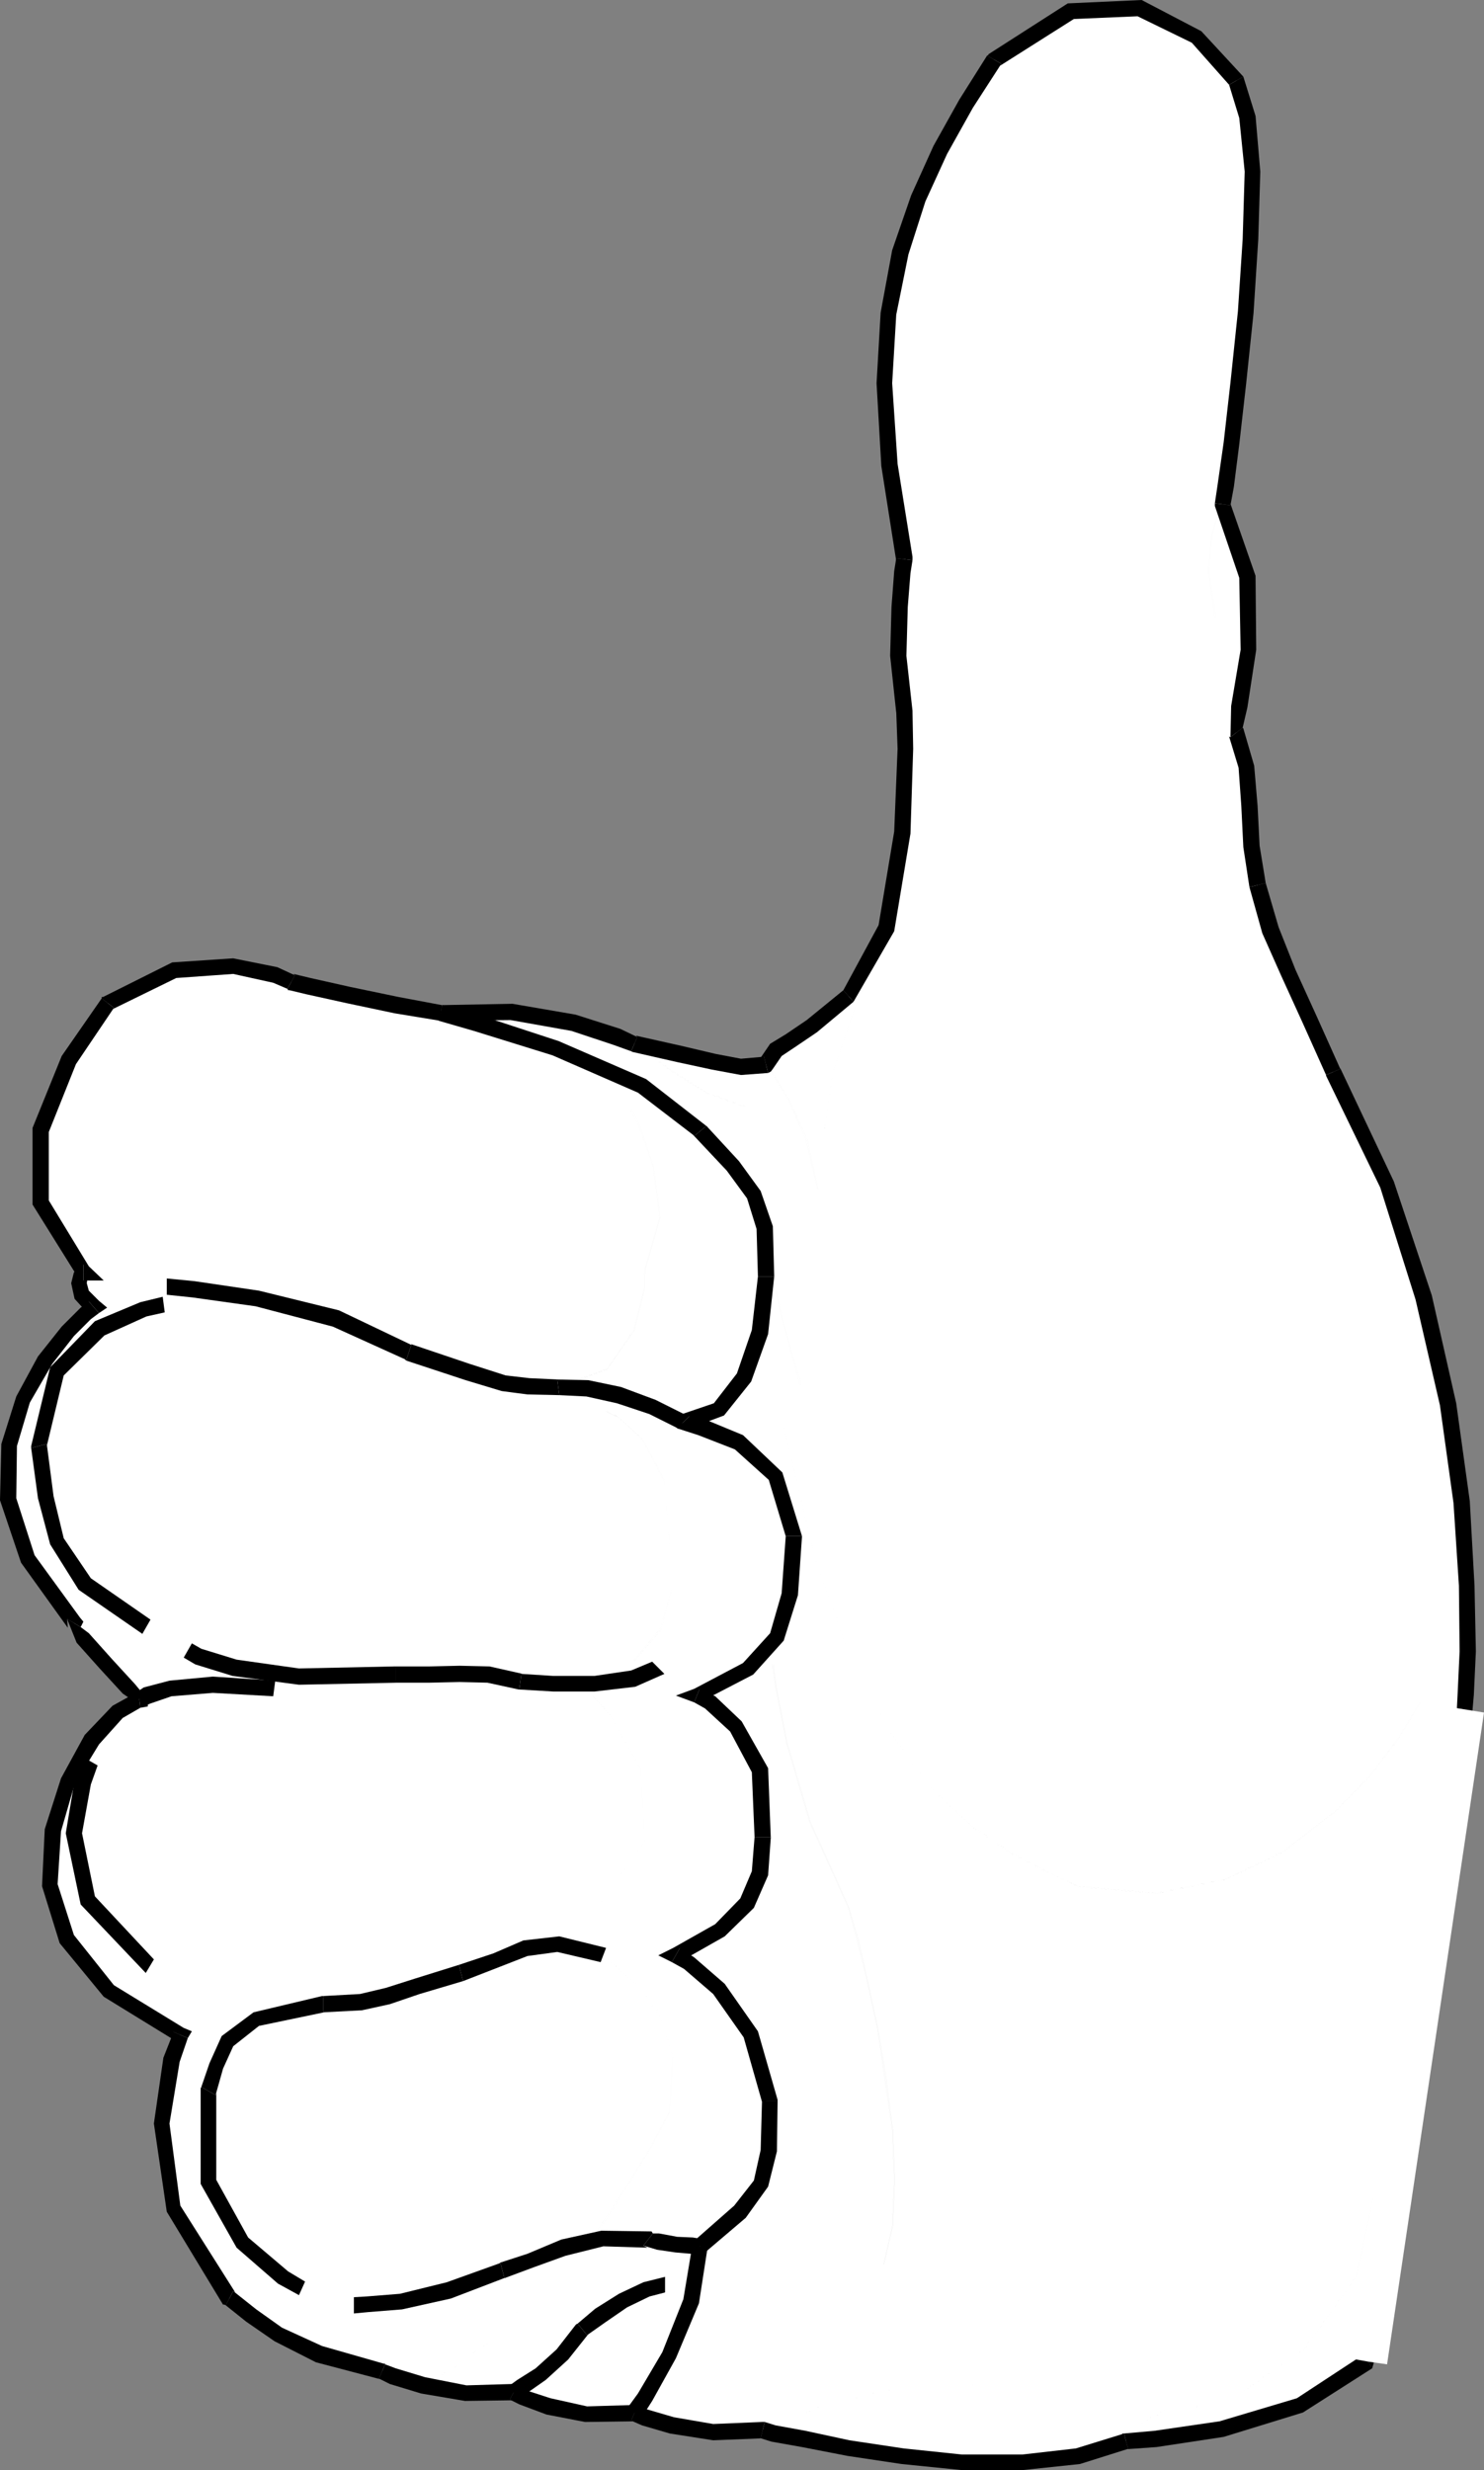 <?xml version="1.0" encoding="UTF-8" standalone="no"?>
<svg
   version="1.0"
   width="93.594mm"
   height="155.711mm"
   id="svg73"
   sodipodi:docname="Fingers - 1.wmf"
   xmlns:inkscape="http://www.inkscape.org/namespaces/inkscape"
   xmlns:sodipodi="http://sodipodi.sourceforge.net/DTD/sodipodi-0.dtd"
   xmlns="http://www.w3.org/2000/svg"
   xmlns:svg="http://www.w3.org/2000/svg">
  <rect width="100%" height="100%" fill="#808080" stroke="none"/>
  <sodipodi:namedview
     id="namedview73"
     pagecolor="#ffffff"
     bordercolor="#000000"
     borderopacity="0.25"
     inkscape:showpageshadow="2"
     inkscape:pageopacity="0.0"
     inkscape:pagecheckerboard="0"
     inkscape:deskcolor="#d1d1d1"
     inkscape:document-units="mm" />
  <defs
     id="defs1">
    <pattern
       id="WMFhbasepattern"
       patternUnits="userSpaceOnUse"
       width="6"
       height="6"
       x="0"
       y="0" />
  </defs>
  <path
     style="fill:#ffffff;fill-opacity:1;fill-rule:evenodd;stroke:none"
     d="m 349.218,407.371 0.485,-3.555 0.162,-10.342 v -15.674 l -0.485,-9.534 -0.97,-10.342 -1.293,-11.311 -1.778,-11.958 -2.586,-12.604 -3.394,-12.927 -3.717,-13.25 -5.01,-13.574 -5.979,-13.574 -6.949,-13.412 -10.666,-23.431 -4.202,-10.503 -1.616,-5.171 -1.454,-5.333 -0.97,-4.363 -0.485,-4.848 -0.485,-9.695 v -4.848 l -0.808,-4.525 -0.646,-4.201 -1.616,-3.878 v -1.939 l 0.646,-4.201 1.293,-6.14 0.808,-7.595 0.323,-8.403 v -4.525 l -0.485,-4.525 -0.646,-4.201 -1.293,-4.525 -1.616,-4.363 -2.424,-4.04 1.939,-14.543 1.939,-14.22 1.616,-16.805 1.131,-17.452 0.485,-8.241 v -7.918 l -0.162,-7.11 -0.808,-5.979 -1.131,-5.009 -1.616,-3.555 -4.363,-5.494 -2.586,-2.585 -2.747,-2.424 -2.909,-2.262 -3.394,-1.939 -3.555,-1.454 -3.717,-1.131 -3.878,-0.808 -4.04,-0.162 -4.202,0.485 -4.363,0.97 -4.202,1.939 -4.525,2.262 -4.525,3.393 -4.848,4.201 -6.626,10.503 -6.141,10.988 -2.909,5.656 -2.262,5.979 -2.424,6.14 -1.939,6.625 -1.616,6.948 -1.293,7.595 -0.646,8.08 -0.162,8.564 0.162,9.372 0.97,9.857 1.454,10.988 2.101,11.635 -0.485,3.07 -0.646,8.403 -0.323,5.494 v 6.14 l 0.485,6.302 0.97,6.948 0.323,8.564 v 9.372 l -0.808,10.827 -1.131,11.635 -1.293,5.817 -1.293,5.494 -1.778,5.009 -1.778,4.201 -2.747,3.717 -2.747,3.232 -5.01,4.04 -3.878,3.07 -5.171,3.555 -3.394,2.101 -1.131,1.454 -1.131,2.101 -3.07,0.162 h -2.909 l -6.626,-0.808 -8.08,-1.939 -10.666,-2.424 -4.363,-1.616 -4.525,-1.616 -5.979,-1.778 -6.787,-1.454 -7.595,-1.131 -8.403,-0.485 -8.565,0.808 -10.504,-1.939 -11.474,-2.424 -13.574,-3.07 -3.878,-1.616 -4.363,-1.293 -5.656,-0.97 -6.626,-0.162 -3.555,0.485 -3.878,0.646 -3.717,1.293 -4.04,1.616 -4.04,2.101 -4.04,2.909 -4.848,6.464 -4.363,7.11 -3.878,8.08 -1.454,4.201 -1.131,4.363 -0.97,4.201 -0.323,4.525 0.323,4.363 0.808,4.201 1.293,4.363 2.101,4.201 2.909,4.04 3.717,4.04 -0.646,0.808 -0.485,1.778 0.323,1.293 0.485,1.454 1.131,1.454 1.616,1.616 -1.616,1.616 -4.525,4.525 -2.586,3.07 -2.909,3.878 -2.909,4.201 -2.262,4.686 -1.939,5.332 -1.454,5.656 -0.646,6.302 0.485,6.302 1.616,6.948 3.07,7.272 2.101,3.717 2.424,3.717 3.07,3.878 3.394,4.04 0.485,1.131 1.616,2.424 5.494,6.14 8.08,8.564 -2.424,0.646 -2.909,2.262 -3.07,2.747 -3.07,3.878 -2.747,4.686 -2.586,5.333 -2.424,5.656 -1.454,5.979 -0.97,6.302 0.323,6.787 1.293,6.302 1.293,3.393 1.454,3.07 1.778,3.393 2.101,3.07 2.909,2.909 3.07,3.07 3.717,2.747 3.878,2.585 4.525,2.747 5.01,2.262 -0.485,1.778 -1.454,4.201 -1.293,6.787 -0.808,3.878 -0.162,4.525 v 4.848 l 0.162,5.009 0.97,5.171 1.454,5.171 2.101,5.494 2.909,5.494 3.717,5.332 4.525,5.171 5.494,4.04 2.909,2.262 3.232,2.262 4.363,2.424 5.494,2.262 6.626,2.262 8.403,1.778 2.424,1.293 7.272,2.101 4.686,1.131 5.494,0.808 5.494,0.162 5.979,-0.485 2.586,0.97 5.979,2.424 4.04,1.131 4.686,0.808 5.494,0.162 5.979,-0.485 2.586,0.97 6.626,1.939 4.525,0.97 5.171,0.646 h 5.818 l 5.818,-0.485 10.181,2.101 10.504,2.262 13.09,1.778 6.949,0.808 7.11,0.646 7.11,0.323 7.11,-0.323 6.949,-0.485 6.302,-0.97 5.979,-1.293 5.333,-2.101 7.11,-0.646 7.11,-0.97 8.565,-1.293 9.211,-2.424 9.534,-3.393 4.525,-2.101 4.202,-2.262 4.04,-2.909 3.394,-3.07 1.454,-6.948 2.747,-17.937 8.08,-53.163 7.434,-53.325 z"
     id="path1" />
  <path
     style="fill:#000000;fill-opacity:1;fill-rule:evenodd;stroke:none"
     d="m 316.09,256.122 v 0.162 l 12.928,26.663 8.403,26.663 5.818,25.208 3.232,23.269 1.293,19.714 0.162,15.674 -0.485,10.342 -0.162,3.232 3.717,0.485 0.323,-3.717 0.485,-10.342 -0.323,-15.674 -1.131,-20.199 -3.232,-23.269 -5.818,-25.693 -9.05,-27.147 -12.766,-26.986 v 0.162 z"
     id="path2" />
  <path
     style="fill:#000000;fill-opacity:1;fill-rule:evenodd;stroke:none"
     d="m 297.829,211.361 3.07,10.988 4.525,10.18 5.01,10.988 5.656,12.604 3.394,-1.454 -5.656,-12.604 -5.01,-10.988 -4.04,-10.18 -3.07,-10.503 z"
     id="path3" />
  <path
     style="fill:#000000;fill-opacity:1;fill-rule:evenodd;stroke:none"
     d="m 293.304,175.65 -0.323,-0.162 2.262,7.433 0.646,9.049 0.485,9.857 1.454,9.534 3.878,-0.97 -1.454,-8.888 -0.485,-9.534 -0.808,-9.534 -2.586,-8.888 -0.162,-0.162 0.162,0.162 -0.162,-0.162 z"
     id="path4" />
  <path
     style="fill:#000000;fill-opacity:1;fill-rule:evenodd;stroke:none"
     d="m 289.587,119.901 0.162,1.131 5.656,16.644 0.323,17.129 -2.262,13.412 -0.162,7.433 2.909,-2.262 1.131,-4.848 2.101,-13.735 -0.162,-17.613 -6.302,-18.098 0.323,1.293 -3.717,-0.485 v 0.646 l 0.162,0.485 z"
     id="path5" />
  <path
     style="fill:#000000;fill-opacity:1;fill-rule:evenodd;stroke:none"
     d="m 292.981,20.199 2.424,7.918 1.293,12.766 -0.485,16.159 -1.131,17.129 -1.778,16.967 -1.616,14.22 -1.454,10.18 -0.646,4.363 3.717,0.485 0.808,-4.363 1.293,-10.18 1.616,-14.22 1.778,-16.967 1.131,-17.613 0.485,-16.159 -1.131,-13.25 -2.909,-9.372 z"
     id="path6" />
  <path
     style="fill:#000000;fill-opacity:1;fill-rule:evenodd;stroke:none"
     d="m 238.683,15.19 -0.323,0.485 17.614,-11.15 15.19,-0.646 12.928,6.302 8.888,10.019 3.394,-1.939 L 286.355,7.433 272.135,0 254.52,0.808 235.613,12.927 l -0.323,0.323 0.323,-0.323 v 0.162 l -0.323,0.162 z"
     id="path7" />
  <path
     style="fill:#000000;fill-opacity:1;fill-rule:evenodd;stroke:none"
     d="m 217.514,133.474 v -0.808 l -3.555,-22.138 -1.293,-19.229 0.97,-16.321 2.909,-14.382 4.04,-12.604 5.171,-11.311 6.141,-10.988 6.787,-10.503 -3.394,-1.939 -6.626,10.503 -6.141,10.988 -5.333,11.796 -4.525,13.089 -2.747,14.866 -0.97,16.805 1.131,19.714 3.555,22.623 v -0.646 l 3.878,0.485 v -0.323 -0.485 z"
     id="path8" />
  <path
     style="fill:#000000;fill-opacity:1;fill-rule:evenodd;stroke:none"
     d="m 217.514,169.509 v -0.162 l -1.454,-13.089 0.323,-11.635 0.646,-8.08 0.485,-3.07 -3.878,-0.485 -0.485,3.07 -0.646,8.564 -0.323,11.635 1.454,13.574 v -0.323 z"
     id="path9" />
  <path
     style="fill:#000000;fill-opacity:1;fill-rule:evenodd;stroke:none"
     d="m 203.454,238.67 9.696,-16.805 3.878,-23.269 0.646,-20.199 -0.162,-8.888 h -3.878 l 0.323,8.888 -0.808,19.714 -3.717,22.3 -8.403,15.513 z"
     id="path10" />
  <path
     style="fill:#000000;fill-opacity:1;fill-rule:evenodd;stroke:none"
     d="m 183.093,255.637 1.131,-0.97 2.101,-3.07 2.909,-1.939 5.494,-3.717 8.726,-7.272 -2.424,-2.747 -8.726,7.11 -5.01,3.393 -3.717,2.262 -2.747,4.04 1.293,-0.97 0.97,3.878 0.646,-0.323 0.485,-0.646 z"
     id="path11" />
  <path
     style="fill:#000000;fill-opacity:1;fill-rule:evenodd;stroke:none"
     d="m 150.45,250.466 0.323,0.162 10.666,2.424 8.242,1.778 6.949,1.293 6.464,-0.485 -0.97,-3.878 -5.494,0.485 -5.979,-1.131 -8.242,-1.939 -10.827,-2.424 0.323,0.323 -1.454,3.393 0.323,0.162 z"
     id="path12" />
  <path
     style="fill:#000000;fill-opacity:1;fill-rule:evenodd;stroke:none"
     d="m 104.878,243.195 h 0.485 l 16.322,-0.162 14.544,2.585 10.181,3.393 4.04,1.454 1.454,-3.393 -4.04,-1.939 -10.666,-3.393 -15.029,-2.585 -17.291,0.323 h 0.485 l -0.485,3.717 h 0.162 0.323 z"
     id="path13" />
  <path
     style="fill:#000000;fill-opacity:1;fill-rule:evenodd;stroke:none"
     d="m 68.518,235.6 0.485,0.323 4.04,0.97 9.534,2.101 11.474,2.424 10.827,1.778 0.485,-3.717 -10.342,-1.939 -11.635,-2.424 -9.373,-2.101 -4.04,-0.97 0.323,0.323 -1.778,3.232 0.162,0.323 h 0.323 z"
     id="path14" />
  <path
     style="fill:#000000;fill-opacity:1;fill-rule:evenodd;stroke:none"
     d="m 27.149,240.124 -0.323,0.323 15.19,-7.433 13.574,-0.97 9.534,2.101 3.394,1.454 1.778,-3.232 -4.202,-1.939 -10.504,-2.101 -14.544,0.97 -16.483,8.241 -0.323,0.323 0.323,-0.323 h -0.323 v 0.323 z"
     id="path15" />
  <path
     style="fill:#000000;fill-opacity:1;fill-rule:evenodd;stroke:none"
     d="m 19.877,305.084 1.293,-3.393 -9.534,-15.674 v -16.321 l 6.464,-16.159 9.05,-13.412 -2.909,-2.262 -9.534,13.735 -6.949,17.129 v 18.26 l 10.989,17.613 1.131,-3.393 v 3.878 h 4.848 l -3.555,-3.393 z"
     id="path16" />
  <path
     style="fill:#000000;fill-opacity:1;fill-rule:evenodd;stroke:none"
     d="m 23.594,312.84 v -2.909 l -2.424,-2.424 -0.485,-1.778 0.162,-1.131 -0.97,0.485 v -3.878 l -2.262,1.939 -0.646,2.585 0.808,3.717 3.394,3.717 v -3.07 l 2.424,2.747 1.939,-1.293 -1.939,-1.616 z"
     id="path17" />
  <path
     style="fill:#000000;fill-opacity:1;fill-rule:evenodd;stroke:none"
     d="m 19.23,387.657 -0.162,-2.262 -10.827,-14.866 -4.363,-13.574 0.162,-12.443 3.07,-10.342 5.333,-9.211 5.171,-6.625 4.04,-4.04 1.939,-1.454 -2.424,-2.747 -1.939,1.454 -4.525,4.525 -5.656,7.11 -5.171,9.534 L 0.323,344.027 0,357.44 l 5.01,14.866 11.15,15.513 -0.162,-2.101 3.232,1.939 0.646,-1.293 -0.808,-0.97 z"
     id="path18" />
  <path
     style="fill:#000000;fill-opacity:1;fill-rule:evenodd;stroke:none"
     d="m 33.451,406.886 1.778,-1.939 -3.07,-3.717 -5.494,-5.979 -5.494,-6.14 -1.939,-1.454 -3.232,-1.939 2.262,5.656 5.494,6.14 5.494,5.979 2.101,1.454 1.616,-1.939 0.485,3.878 1.778,-0.323 v -1.616 z"
     id="path19" />
  <path
     style="fill:#000000;fill-opacity:1;fill-rule:evenodd;stroke:none"
     d="m 44.763,485.581 -0.97,-2.424 -16.645,-10.18 -9.534,-11.958 -3.878,-12.119 0.808,-12.604 3.232,-11.15 5.818,-9.534 5.656,-6.302 4.202,-2.424 -0.485,-3.878 -6.141,3.393 -6.626,6.948 -5.656,10.342 -3.878,12.119 -0.646,13.574 4.202,13.574 10.504,12.766 17.614,10.827 -0.97,-2.424 3.394,1.454 0.97,-1.616 -1.939,-0.808 z"
     id="path20" />
  <path
     style="fill:#000000;fill-opacity:1;fill-rule:evenodd;stroke:none"
     d="m 55.59,545.855 0.485,0.323 -13.09,-20.684 -2.586,-19.553 2.424,-14.705 1.939,-5.656 -3.394,-1.454 -2.424,6.14 -2.262,15.674 3.07,21.007 13.413,22.138 0.646,0.162 -0.646,-0.162 h 0.323 l 0.323,0.162 z"
     id="path21" />
  <path
     style="fill:#000000;fill-opacity:1;fill-rule:evenodd;stroke:none"
     d="m 91.789,563.307 -0.323,-0.162 -14.706,-4.201 -9.534,-4.363 -6.141,-4.363 -5.494,-4.363 -1.778,3.393 4.848,3.878 6.787,4.686 9.858,5.009 15.352,4.04 -0.323,-0.162 1.454,-3.393 v -0.162 h -0.323 z"
     id="path22" />
  <path
     style="fill:#000000;fill-opacity:1;fill-rule:evenodd;stroke:none"
     d="m 123.301,568.316 -1.131,-0.323 -10.989,0.323 -9.858,-1.939 -6.949,-2.101 -2.586,-0.97 -1.454,3.393 2.586,1.293 7.434,2.262 10.504,1.778 11.797,-0.162 -1.131,-0.162 1.778,-3.393 -0.323,-0.323 h -0.808 z"
     id="path23" />
  <path
     style="fill:#000000;fill-opacity:1;fill-rule:evenodd;stroke:none"
     d="m 151.904,573.325 -0.97,-0.323 -10.989,0.323 -8.726,-1.939 -5.979,-1.939 -1.939,-1.131 -1.778,3.393 2.262,1.131 6.464,2.424 9.211,1.778 11.958,-0.162 -0.97,-0.162 1.454,-3.393 -0.485,-0.323 h -0.485 z"
     id="path24" />
  <path
     style="fill:#000000;fill-opacity:1;fill-rule:evenodd;stroke:none"
     d="m 182.285,577.042 h -0.646 l -11.635,0.485 -9.373,-1.616 -6.626,-1.939 -2.101,-0.646 -1.454,3.393 2.586,1.131 6.626,1.939 10.342,1.616 12.12,-0.485 h -0.808 l 0.97,-3.878 h -0.485 -0.162 z"
     id="path25" />
  <path
     style="fill:#000000;fill-opacity:1;fill-rule:evenodd;stroke:none"
     d="m 267.933,579.789 -0.485,0.162 -10.989,3.393 -12.766,1.454 h -14.382 l -13.898,-1.454 -12.928,-1.939 -10.504,-2.262 -7.11,-1.293 -2.586,-0.808 -0.97,3.878 2.586,0.808 7.272,1.293 10.827,2.101 12.928,1.939 14.382,1.454 h 14.382 l 13.736,-1.454 11.797,-3.717 -0.323,0.162 -0.97,-3.717 h -0.323 l -0.162,0.162 z"
     id="path26" />
  <path
     style="fill:#000000;fill-opacity:1;fill-rule:evenodd;stroke:none"
     d="m 325.139,560.883 -0.485,0.323 -15.514,10.18 -18.422,5.494 -15.514,2.262 -7.272,0.646 0.97,3.717 6.787,-0.485 15.998,-2.424 18.907,-5.817 16.968,-10.827 -0.485,0.323 -1.939,-3.393 -0.162,0.323 h -0.323 z"
     id="path27" />
  <path
     style="fill:#000000;fill-opacity:1;fill-rule:evenodd;stroke:none"
     d="m 347.279,407.048 -0.97,6.787 -2.424,17.29 -3.555,24.885 -4.04,28.44 -4.04,28.44 -3.717,24.723 -2.909,17.937 -0.485,5.333 1.939,3.393 2.424,-8.403 2.747,-17.775 3.878,-24.723 4.04,-28.602 4.04,-28.278 3.555,-24.885 2.424,-17.29 0.808,-6.787 z"
     id="path28" />
  <path
     style="fill:#000000;fill-opacity:1;fill-rule:evenodd;stroke:none"
     d="m 291.365,120.062 -0.97,1.939 -1.616,5.494 -0.808,8.564 1.616,11.15 h 0.323 l -1.778,-11.15 0.808,-8.564 v 0 l 1.616,-5.494 0.97,-1.939 h -0.162 l -0.97,1.939 -1.616,5.494 -0.808,8.564 1.616,11.15 h 0.323 l -1.778,-11.15 0.808,-8.564 v 0 l 1.616,-5.494 0.97,-1.939 z"
     id="path29" />
  <path
     style="fill:#000000;fill-opacity:1;fill-rule:evenodd;stroke:none"
     d="m 208.141,230.591 -1.939,3.555 -3.717,9.372 -4.04,12.119 -1.939,13.089 h 0.162 l 1.939,-13.089 v 0 l 4.04,-12.119 3.717,-9.211 1.939,-3.555 -0.162,-0.162 -1.939,3.555 -3.717,9.372 -4.04,12.119 -1.939,13.089 h 0.162 l 1.939,-13.089 v 0 l 4.04,-12.119 3.717,-9.211 1.939,-3.555 z"
     id="path30" />
  <path
     style="fill:#000000;fill-opacity:1;fill-rule:evenodd;stroke:none"
     d="m 182.446,253.698 1.616,2.101 3.878,6.302 4.202,9.534 v 0 l 2.747,11.796 h 0.162 l -2.586,-11.958 -4.363,-9.534 -3.717,-6.14 -1.778,-2.101 h -0.162 l 1.616,2.101 3.878,6.302 4.202,9.534 v 0 l 2.747,11.796 h 0.162 l -2.586,-11.958 -4.363,-9.534 -3.717,-6.14 -1.778,-2.101 z"
     id="path31" />
  <path
     style="fill:#000000;fill-opacity:1;fill-rule:evenodd;stroke:none"
     d="m 338.391,405.594 -1.454,2.424 -3.717,6.14 -6.464,8.564 v 0 l -9.05,9.372 v -0.162 l -11.635,9.049 -13.736,6.625 v 0 l -16.645,3.393 -18.746,-1.616 v 0 l -7.272,-3.555 -8.565,-4.363 -9.373,-6.464 v 0.162 l -9.858,-9.372 v 0 l -9.696,-13.089 -9.534,-18.26 -8.565,-24.239 v 0 l -7.434,-31.349 h -0.162 l 7.434,31.349 v 0 l 8.565,24.4 9.534,18.26 9.696,13.089 10.019,9.211 v 0.162 l 9.211,6.302 8.565,4.363 7.434,3.555 18.746,1.616 16.645,-3.393 13.898,-6.625 11.635,-9.049 v 0 l 9.05,-9.211 v 0 l 6.464,-8.564 3.717,-6.14 1.454,-2.424 -0.162,-0.162 -1.454,2.424 -3.717,6.14 -6.464,8.564 v 0 l -9.05,9.372 v -0.162 l -11.635,9.049 -13.736,6.625 v 0 l -16.645,3.393 -18.746,-1.616 v 0 l -7.272,-3.555 -8.565,-4.363 -9.373,-6.464 v 0.162 l -9.858,-9.372 v 0 l -9.696,-13.089 -9.534,-18.26 -8.565,-24.239 v 0 l -7.434,-31.349 h -0.162 l 7.434,31.349 v 0 l 8.565,24.4 9.534,18.26 9.696,13.089 10.019,9.211 v 0.162 l 9.211,6.302 8.565,4.363 7.434,3.555 18.746,1.616 16.645,-3.393 13.898,-6.625 11.635,-9.049 v 0 l 9.05,-9.211 v 0 l 6.464,-8.564 3.717,-6.14 1.454,-2.424 z"
     id="path32" />
  <path
     style="fill:#000000;fill-opacity:1;fill-rule:evenodd;stroke:none"
     d="m 151.096,248.85 2.747,1.778 6.302,4.686 8.403,5.171 8.888,3.232 0.162,-0.162 -9.05,-3.232 -8.242,-5.171 -6.464,-4.686 -2.586,-1.778 -0.162,0.162 2.747,1.778 6.302,4.686 8.403,5.171 8.888,3.232 0.162,-0.162 -9.05,-3.232 -8.242,-5.171 -6.464,-4.686 -2.586,-1.778 z"
     id="path33" />
  <path
     style="fill:#000000;fill-opacity:1;fill-rule:evenodd;stroke:none"
     d="m 184.87,307.508 0.485,1.939 1.131,5.171 v 0 l 1.939,7.11 2.262,8.241 0.323,-0.162 -2.424,-8.08 -1.939,-7.11 v 0 l -1.131,-5.171 -0.485,-1.939 h -0.162 l 0.485,1.939 1.131,5.171 v 0 l 1.939,7.11 2.262,8.241 0.323,-0.162 -2.424,-8.08 -1.939,-7.11 v 0 l -1.131,-5.171 -0.485,-1.939 z"
     id="path34" />
  <path
     style="fill:#000000;fill-opacity:1;fill-rule:evenodd;stroke:none"
     d="m 168.387,268.241 0.162,0.162 -14.544,-11.311 -20.846,-9.049 -19.23,-6.302 -8.403,-2.262 -0.97,3.717 8.403,2.424 18.746,5.817 20.362,8.888 13.09,10.019 0.323,0.323 -0.323,-0.323 0.323,0.323 z"
     id="path35" />
  <path
     style="fill:#000000;fill-opacity:1;fill-rule:evenodd;stroke:none"
     d="m 184.547,304.114 -0.323,-11.958 -2.909,-8.403 -5.171,-7.11 -7.757,-8.403 -2.909,2.424 7.757,8.241 4.848,6.625 2.262,7.272 0.323,11.311 z"
     id="path36" />
  <path
     style="fill:#000000;fill-opacity:1;fill-rule:evenodd;stroke:none"
     d="m 164.347,337.402 -1.293,3.393 9.534,-3.555 6.464,-8.08 4.04,-11.311 1.454,-13.735 h -3.878 l -1.454,12.766 -3.555,10.342 -5.494,7.11 -7.595,2.585 -1.131,3.393 1.131,-3.393 -4.04,0.323 2.909,3.07 z"
     id="path37" />
  <path
     style="fill:#000000;fill-opacity:1;fill-rule:evenodd;stroke:none"
     d="m 191.173,366.004 -4.686,-15.19 -9.373,-8.888 -9.373,-3.878 -3.394,-0.646 -2.909,2.909 5.01,1.616 8.726,3.393 8.08,7.272 4.04,13.412 z"
     id="path38" />
  <path
     style="fill:#000000;fill-opacity:1;fill-rule:evenodd;stroke:none"
     d="m 166.771,402.362 v 3.232 l 12.766,-6.625 7.272,-8.08 3.394,-10.827 0.97,-14.058 h -3.878 l -0.97,13.574 -2.747,9.534 -6.464,7.11 -11.635,6.14 v 3.232 -3.232 l -4.363,1.616 4.363,1.616 z"
     id="path39" />
  <path
     style="fill:#000000;fill-opacity:1;fill-rule:evenodd;stroke:none"
     d="m 183.739,437.75 v 0.323 l -0.646,-16.805 -6.302,-11.15 -6.302,-5.979 -3.717,-1.778 -1.293,3.232 2.586,1.454 5.979,5.494 5.171,9.695 0.646,15.351 v 0.162 z"
     id="path40" />
  <path
     style="fill:#000000;fill-opacity:1;fill-rule:evenodd;stroke:none"
     d="m 162.085,464.09 -0.162,3.393 10.827,-6.14 6.949,-6.787 3.394,-7.756 0.646,-9.049 h -3.878 l -0.646,8.08 -2.747,6.464 -5.979,6.14 -10.019,5.656 -0.323,3.393 0.323,-3.393 -3.555,1.778 3.232,1.616 z"
     id="path41" />
  <path
     style="fill:#000000;fill-opacity:1;fill-rule:evenodd;stroke:none"
     d="m 185.355,500.609 v -0.323 l -4.686,-16.321 -7.918,-11.311 -7.272,-6.302 -3.394,-2.262 -1.939,3.393 2.909,1.616 6.949,5.979 7.272,10.342 4.363,15.351 v -0.162 z"
     id="path42" />
  <path
     style="fill:#000000;fill-opacity:1;fill-rule:evenodd;stroke:none"
     d="m 168.064,536.644 9.696,-8.241 5.333,-7.433 2.101,-8.403 0.162,-11.958 h -3.717 l -0.323,11.635 -1.616,7.272 -4.686,5.979 -9.373,8.241 z"
     id="path43" />
  <path
     style="fill:#000000;fill-opacity:1;fill-rule:evenodd;stroke:none"
     d="m 98.091,320.274 0.323,0.323 -17.614,-8.403 -19.069,-4.686 -15.352,-2.262 -6.626,-0.646 v 3.878 l 6.141,0.646 15.029,2.101 18.422,4.848 17.13,7.756 0.323,0.323 -0.323,-0.323 0.323,0.323 z"
     id="path44" />
  <path
     style="fill:#000000;fill-opacity:1;fill-rule:evenodd;stroke:none"
     d="m 132.835,328.676 h 0.323 l -6.949,-0.323 -5.656,-0.646 -8.565,-2.747 -13.898,-4.686 -1.293,3.878 14.221,4.686 8.565,2.585 6.141,0.808 7.434,0.162 h 0.162 z"
     id="path45" />
  <path
     style="fill:#000000;fill-opacity:1;fill-rule:evenodd;stroke:none"
     d="m 163.701,337.241 -7.434,-3.717 -8.242,-3.07 -7.757,-1.616 -7.434,-0.162 0.485,3.717 6.464,0.323 7.272,1.616 7.757,2.585 7.11,3.555 z"
     id="path46" />
  <path
     style="fill:#000000;fill-opacity:1;fill-rule:evenodd;stroke:none"
     d="m 11.15,344.027 v 0.485 l 4.04,-16.805 9.696,-9.534 10.019,-4.525 4.363,-0.97 -0.485,-3.717 -5.333,1.293 -10.827,4.525 -10.666,10.988 -4.525,18.745 v 0.485 z"
     id="path47" />
  <path
     style="fill:#000000;fill-opacity:1;fill-rule:evenodd;stroke:none"
     d="m 35.875,385.88 -14.221,-9.857 -6.464,-9.534 -2.424,-10.019 -1.616,-12.443 -3.717,0.97 1.616,11.958 2.909,10.988 6.787,10.827 15.19,10.503 z"
     id="path48" />
  <path
     style="fill:#000000;fill-opacity:1;fill-rule:evenodd;stroke:none"
     d="m 94.374,397.029 h -0.323 l -22.786,0.485 -14.867,-2.101 -8.403,-2.585 -2.262,-1.293 -1.939,3.393 2.747,1.616 8.888,2.747 15.837,2.101 23.27,-0.485 h -0.162 z"
     id="path49" />
  <path
     style="fill:#000000;fill-opacity:1;fill-rule:evenodd;stroke:none"
     d="m 124.27,398.807 h 0.323 l -7.918,-1.778 -7.11,-0.162 -7.272,0.162 h -7.918 v 3.878 h 7.918 l 7.272,-0.162 6.626,0.162 7.434,1.616 h 0.162 -0.162 0.162 z"
     id="path50" />
  <path
     style="fill:#000000;fill-opacity:1;fill-rule:evenodd;stroke:none"
     d="m 155.459,395.898 -5.01,2.101 -8.726,1.293 h -9.858 l -7.595,-0.485 -0.485,3.717 8.08,0.485 h 9.858 l 9.696,-1.131 6.949,-3.07 z"
     id="path51" />
  <path
     style="fill:#000000;fill-opacity:1;fill-rule:evenodd;stroke:none"
     d="m 65.61,400.423 -14.867,-0.97 -10.342,0.97 -6.141,1.616 -1.939,1.293 1.939,3.232 1.454,-0.646 5.171,-1.778 9.858,-0.808 14.382,0.808 z"
     id="path52" />
  <path
     style="fill:#000000;fill-opacity:1;fill-rule:evenodd;stroke:none"
     d="m 36.683,466.837 -14.059,-15.028 -3.07,-15.028 2.101,-11.635 1.616,-4.525 -3.394,-1.939 -2.101,5.494 -2.101,12.604 3.555,16.967 15.514,16.321 z"
     id="path53" />
  <path
     style="fill:#000000;fill-opacity:1;fill-rule:evenodd;stroke:none"
     d="m 119.261,539.068 -0.162,0.162 -12.605,4.525 -11.15,2.747 -8.08,0.646 -2.909,0.162 v 3.878 l 3.394,-0.323 8.08,-0.646 11.635,-2.585 13.09,-5.009 -0.323,0.162 z"
     id="path54" />
  <path
     style="fill:#000000;fill-opacity:1;fill-rule:evenodd;stroke:none"
     d="m 155.621,532.12 -0.808,-0.485 -11.474,-0.162 -9.534,2.101 -8.08,3.393 -6.464,2.101 0.97,3.717 6.949,-2.585 7.595,-2.747 9.05,-2.262 10.504,0.323 -0.97,-0.485 2.262,-2.909 -0.323,-0.485 h -0.485 z"
     id="path55" />
  <path
     style="fill:#000000;fill-opacity:1;fill-rule:evenodd;stroke:none"
     d="m 167.094,533.412 -1.939,-0.323 -3.717,-0.162 -4.363,-0.808 h -1.454 l -2.262,2.909 3.232,0.97 4.363,0.646 3.717,0.323 1.939,0.162 z"
     id="path56" />
  <path
     style="fill:#000000;fill-opacity:1;fill-rule:evenodd;stroke:none"
     d="m 91.142,565.084 2.101,-0.97 5.01,-3.07 6.626,-4.525 v 0 l 6.626,-6.302 h -0.162 l -6.626,6.14 v 0 l -6.626,4.525 -5.01,3.07 -2.101,0.97 0.162,0.162 2.101,-0.97 5.01,-3.07 6.626,-4.525 v 0 l 6.626,-6.302 h -0.162 l -6.626,6.14 v 0 l -6.626,4.525 -5.01,3.07 -2.101,0.97 z"
     id="path57" />
  <path
     style="fill:#000000;fill-opacity:1;fill-rule:evenodd;stroke:none"
     d="m 101.808,567.67 2.101,-0.97 5.171,-3.07 6.949,-5.171 v -0.162 l 7.11,-7.272 v -0.162 l -7.11,7.433 v -0.162 l -6.949,5.333 -5.171,3.07 -2.262,0.97 0.162,0.162 2.101,-0.97 5.171,-3.07 6.949,-5.171 v -0.162 l 7.11,-7.272 v -0.162 l -7.11,7.433 v -0.162 l -6.949,5.333 -5.171,3.07 -2.262,0.97 z"
     id="path58" />
  <path
     style="fill:#000000;fill-opacity:1;fill-rule:evenodd;stroke:none"
     d="m 137.683,553.611 -0.485,0.323 -4.525,5.817 -5.01,4.525 -4.363,2.747 -1.778,1.293 1.778,3.393 1.939,-1.293 4.848,-3.393 5.333,-4.848 5.01,-6.302 -0.485,0.485 -2.262,-2.747 -0.323,0.162 -0.162,0.162 z"
     id="path59" />
  <path
     style="fill:#000000;fill-opacity:1;fill-rule:evenodd;stroke:none"
     d="m 158.53,542.461 -5.171,1.293 -5.818,2.747 -5.656,3.555 -4.202,3.555 2.262,2.747 4.363,-3.07 5.171,-3.555 5.333,-2.585 3.717,-0.97 z"
     id="path60" />
  <path
     style="fill:#000000;fill-opacity:1;fill-rule:evenodd;stroke:none"
     d="m 164.994,535.19 -2.101,12.604 -5.01,12.604 -5.818,9.857 -2.586,3.555 3.394,2.262 2.586,-4.04 5.656,-10.18 5.494,-13.089 2.101,-13.574 z"
     id="path61" />
  <path
     style="fill:#000000;fill-opacity:1;fill-rule:evenodd;stroke:none"
     d="m 184.062,396.545 0.808,5.333 2.586,13.25 v 0.162 l 5.494,18.745 9.211,20.36 2.101,7.595 v 0 l 2.424,10.019 2.424,11.15 1.778,11.958 1.778,12.281 0.485,11.958 -0.485,10.988 -2.101,9.211 h 0.162 l 2.101,-9.211 0.485,-10.988 -0.485,-11.958 -1.616,-12.281 -1.939,-11.958 -2.424,-11.15 -2.262,-10.019 v 0 l -2.262,-7.595 -9.211,-20.522 -5.494,-18.745 v 0 l -2.586,-13.25 -0.646,-5.333 h -0.323 l 0.808,5.333 2.586,13.25 v 0.162 l 5.494,18.745 9.211,20.36 2.101,7.595 v 0 l 2.424,10.019 2.424,11.15 1.778,11.958 1.778,12.281 0.485,11.958 -0.485,10.988 -2.101,9.211 h 0.162 l 2.101,-9.211 0.485,-10.988 -0.485,-11.958 -1.616,-12.281 -1.939,-11.958 -2.424,-11.15 -2.262,-10.019 v 0 l -2.262,-7.595 -9.211,-20.522 -5.494,-18.745 v 0 l -2.586,-13.25 -0.646,-5.333 z"
     id="path62" />
  <path
     style="fill:#000000;fill-opacity:1;fill-rule:evenodd;stroke:none"
     d="m 268.418,581.728 0.97,-1.454 v 0 l 3.07,-3.07 v 0 l 5.494,-2.909 v 0 l 7.757,-0.97 10.666,-3.555 14.382,-9.695 12.605,-17.613 6.141,-27.955 h -0.162 l -6.141,27.955 v -0.162 l -12.605,17.613 v 0 l -14.221,9.695 -10.666,3.555 v 0 l -7.918,0.97 -5.494,2.909 -3.07,3.07 -0.97,1.454 0.162,0.162 0.97,-1.454 v 0 l 3.07,-3.07 v 0 l 5.494,-2.909 v 0 l 7.757,-0.97 10.666,-3.555 14.382,-9.695 12.605,-17.613 6.141,-27.955 h -0.162 l -6.141,27.955 v -0.162 l -12.605,17.613 v 0 l -14.221,9.695 -10.666,3.555 v 0 l -7.918,0.97 -5.494,2.909 -3.07,3.07 -0.97,1.454 z"
     id="path63" />
  <path
     style="fill:#000000;fill-opacity:1;fill-rule:evenodd;stroke:none"
     d="m 181.8,579.143 4.04,-1.939 10.827,-4.04 v 0 l 15.837,-3.878 19.392,-0.97 v -0.162 l -19.392,0.97 -15.837,3.878 h -0.162 l -10.666,4.04 -4.04,1.939 v 0.162 l 4.04,-1.939 10.827,-4.04 v 0 l 15.837,-3.878 19.392,-0.97 v -0.162 l -19.392,0.97 -15.837,3.878 h -0.162 l -10.666,4.04 -4.04,1.939 z"
     id="path64" />
  <path
     style="fill:#000000;fill-opacity:1;fill-rule:evenodd;stroke:none"
     d="m 150.288,264.525 1.939,3.717 3.394,9.534 v 0 l 1.616,12.281 v 0 l -3.555,12.443 -0.162,4.686 -2.424,9.534 v 0 l -6.464,9.534 v -0.162 l -11.635,4.363 0.162,0.162 11.635,-4.363 6.464,-9.372 2.424,-9.695 0.162,-4.686 v 0 l 3.555,-12.443 -1.616,-12.281 -3.232,-9.534 -1.939,-3.878 -0.323,0.162 1.939,3.717 3.394,9.534 v 0 l 1.616,12.281 v 0 l -3.555,12.443 -0.162,4.686 -2.424,9.534 v 0 l -6.464,9.534 v -0.162 l -11.635,4.363 0.162,0.162 11.635,-4.363 6.464,-9.372 2.424,-9.695 0.162,-4.686 v 0 l 3.555,-12.443 -1.616,-12.281 -3.232,-9.534 -1.939,-3.878 z"
     id="path65" />
  <path
     style="fill:#000000;fill-opacity:1;fill-rule:evenodd;stroke:none"
     d="m 144.47,336.271 2.909,1.454 v 0 l 5.656,5.171 v 0 l 5.171,9.857 v -0.162 l 1.293,15.028 0.485,3.393 v 7.756 0 l -2.586,9.211 -6.302,7.595 0.162,0.162 6.464,-7.595 2.424,-9.372 v -7.756 l -0.485,-3.393 -1.293,-15.028 -5.171,-9.695 -5.818,-5.332 -2.747,-1.454 -0.162,0.162 2.909,1.454 v 0 l 5.656,5.171 v 0 l 5.171,9.857 v -0.162 l 1.293,15.028 0.485,3.393 v 7.756 0 l -2.586,9.211 -6.302,7.595 0.162,0.162 6.464,-7.595 2.424,-9.372 v -7.756 l -0.485,-3.393 -1.293,-15.028 -5.171,-9.695 -5.818,-5.332 -2.747,-1.454 z"
     id="path66" />
  <path
     style="fill:#000000;fill-opacity:1;fill-rule:evenodd;stroke:none"
     d="m 141.238,403.978 4.363,4.848 v 0 l 7.11,12.604 v -0.162 l 0.97,17.452 v 0 L 139.461,458.434 h 0.162 l 14.221,-19.714 -0.97,-17.452 -7.11,-12.604 -4.525,-4.686 v 0 l 4.363,4.848 v 0 l 7.11,12.604 v -0.162 l 0.97,17.452 v 0 L 139.461,458.434 h 0.162 l 14.221,-19.714 -0.97,-17.452 -7.11,-12.604 z"
     id="path67" />
  <path
     style="fill:#ffffff;fill-opacity:1;fill-rule:evenodd;stroke:none"
     d="m 326.109,562.66 4.525,0.646 23.109,-155.289 -9.05,-1.454 -23.109,155.289 z"
     id="path68" />
  <path
     style="fill:#000000;fill-opacity:1;fill-rule:evenodd;stroke:none"
     d="m 47.995,497.216 -0.162,0.485 v 22.623 l 8.565,15.19 9.858,8.564 5.01,2.747 1.454,-3.232 -4.04,-2.424 -9.534,-8.08 -7.595,-13.735 v -20.684 l -0.162,0.485 -3.394,-1.939 -0.162,0.323 v 0.162 z"
     id="path69" />
  <path
     style="fill:#000000;fill-opacity:1;fill-rule:evenodd;stroke:none"
     d="m 77.083,475.563 h -0.323 l -16.322,3.878 -7.595,5.656 -2.909,6.464 -1.939,5.656 3.394,1.939 1.778,-6.302 2.424,-5.333 6.141,-4.848 15.514,-3.232 h -0.162 z"
     id="path70" />
  <path
     style="fill:#000000;fill-opacity:1;fill-rule:evenodd;stroke:none"
     d="m 109.403,468.129 -10.342,3.232 -7.11,2.262 -6.141,1.454 -8.726,0.485 v 3.878 l 9.211,-0.485 6.626,-1.454 7.11,-2.424 10.342,-3.07 z"
     id="path71" />
  <path
     style="fill:#000000;fill-opacity:1;fill-rule:evenodd;stroke:none"
     d="m 144.47,464.09 -11.15,-2.747 -8.565,0.97 -7.11,3.07 -8.242,2.747 0.97,3.878 8.726,-3.393 6.626,-2.585 7.11,-0.97 10.342,2.424 z"
     id="path72" />
  <path
     style="fill:#000000;fill-opacity:1;fill-rule:evenodd;stroke:none"
     d="m 143.824,465.867 7.757,6.948 v 0 l 5.818,7.595 2.909,9.695 v 0 l -0.808,13.089 v 0 l -4.525,8.403 -5.818,9.534 -5.01,7.595 -2.101,3.07 0.162,0.162 2.262,-3.07 4.848,-7.595 5.818,-9.534 4.525,-8.564 0.808,-13.089 -2.747,-9.857 -5.979,-7.595 -7.918,-6.948 v 0.162 l 7.757,6.948 v 0 l 5.818,7.595 2.909,9.695 v 0 l -0.808,13.089 v 0 l -4.525,8.403 -5.818,9.534 -5.01,7.595 -2.101,3.07 0.162,0.162 2.262,-3.07 4.848,-7.595 5.818,-9.534 4.525,-8.564 0.808,-13.089 -2.747,-9.857 -5.979,-7.595 -7.918,-6.948 z"
     id="path73" />
</svg>
